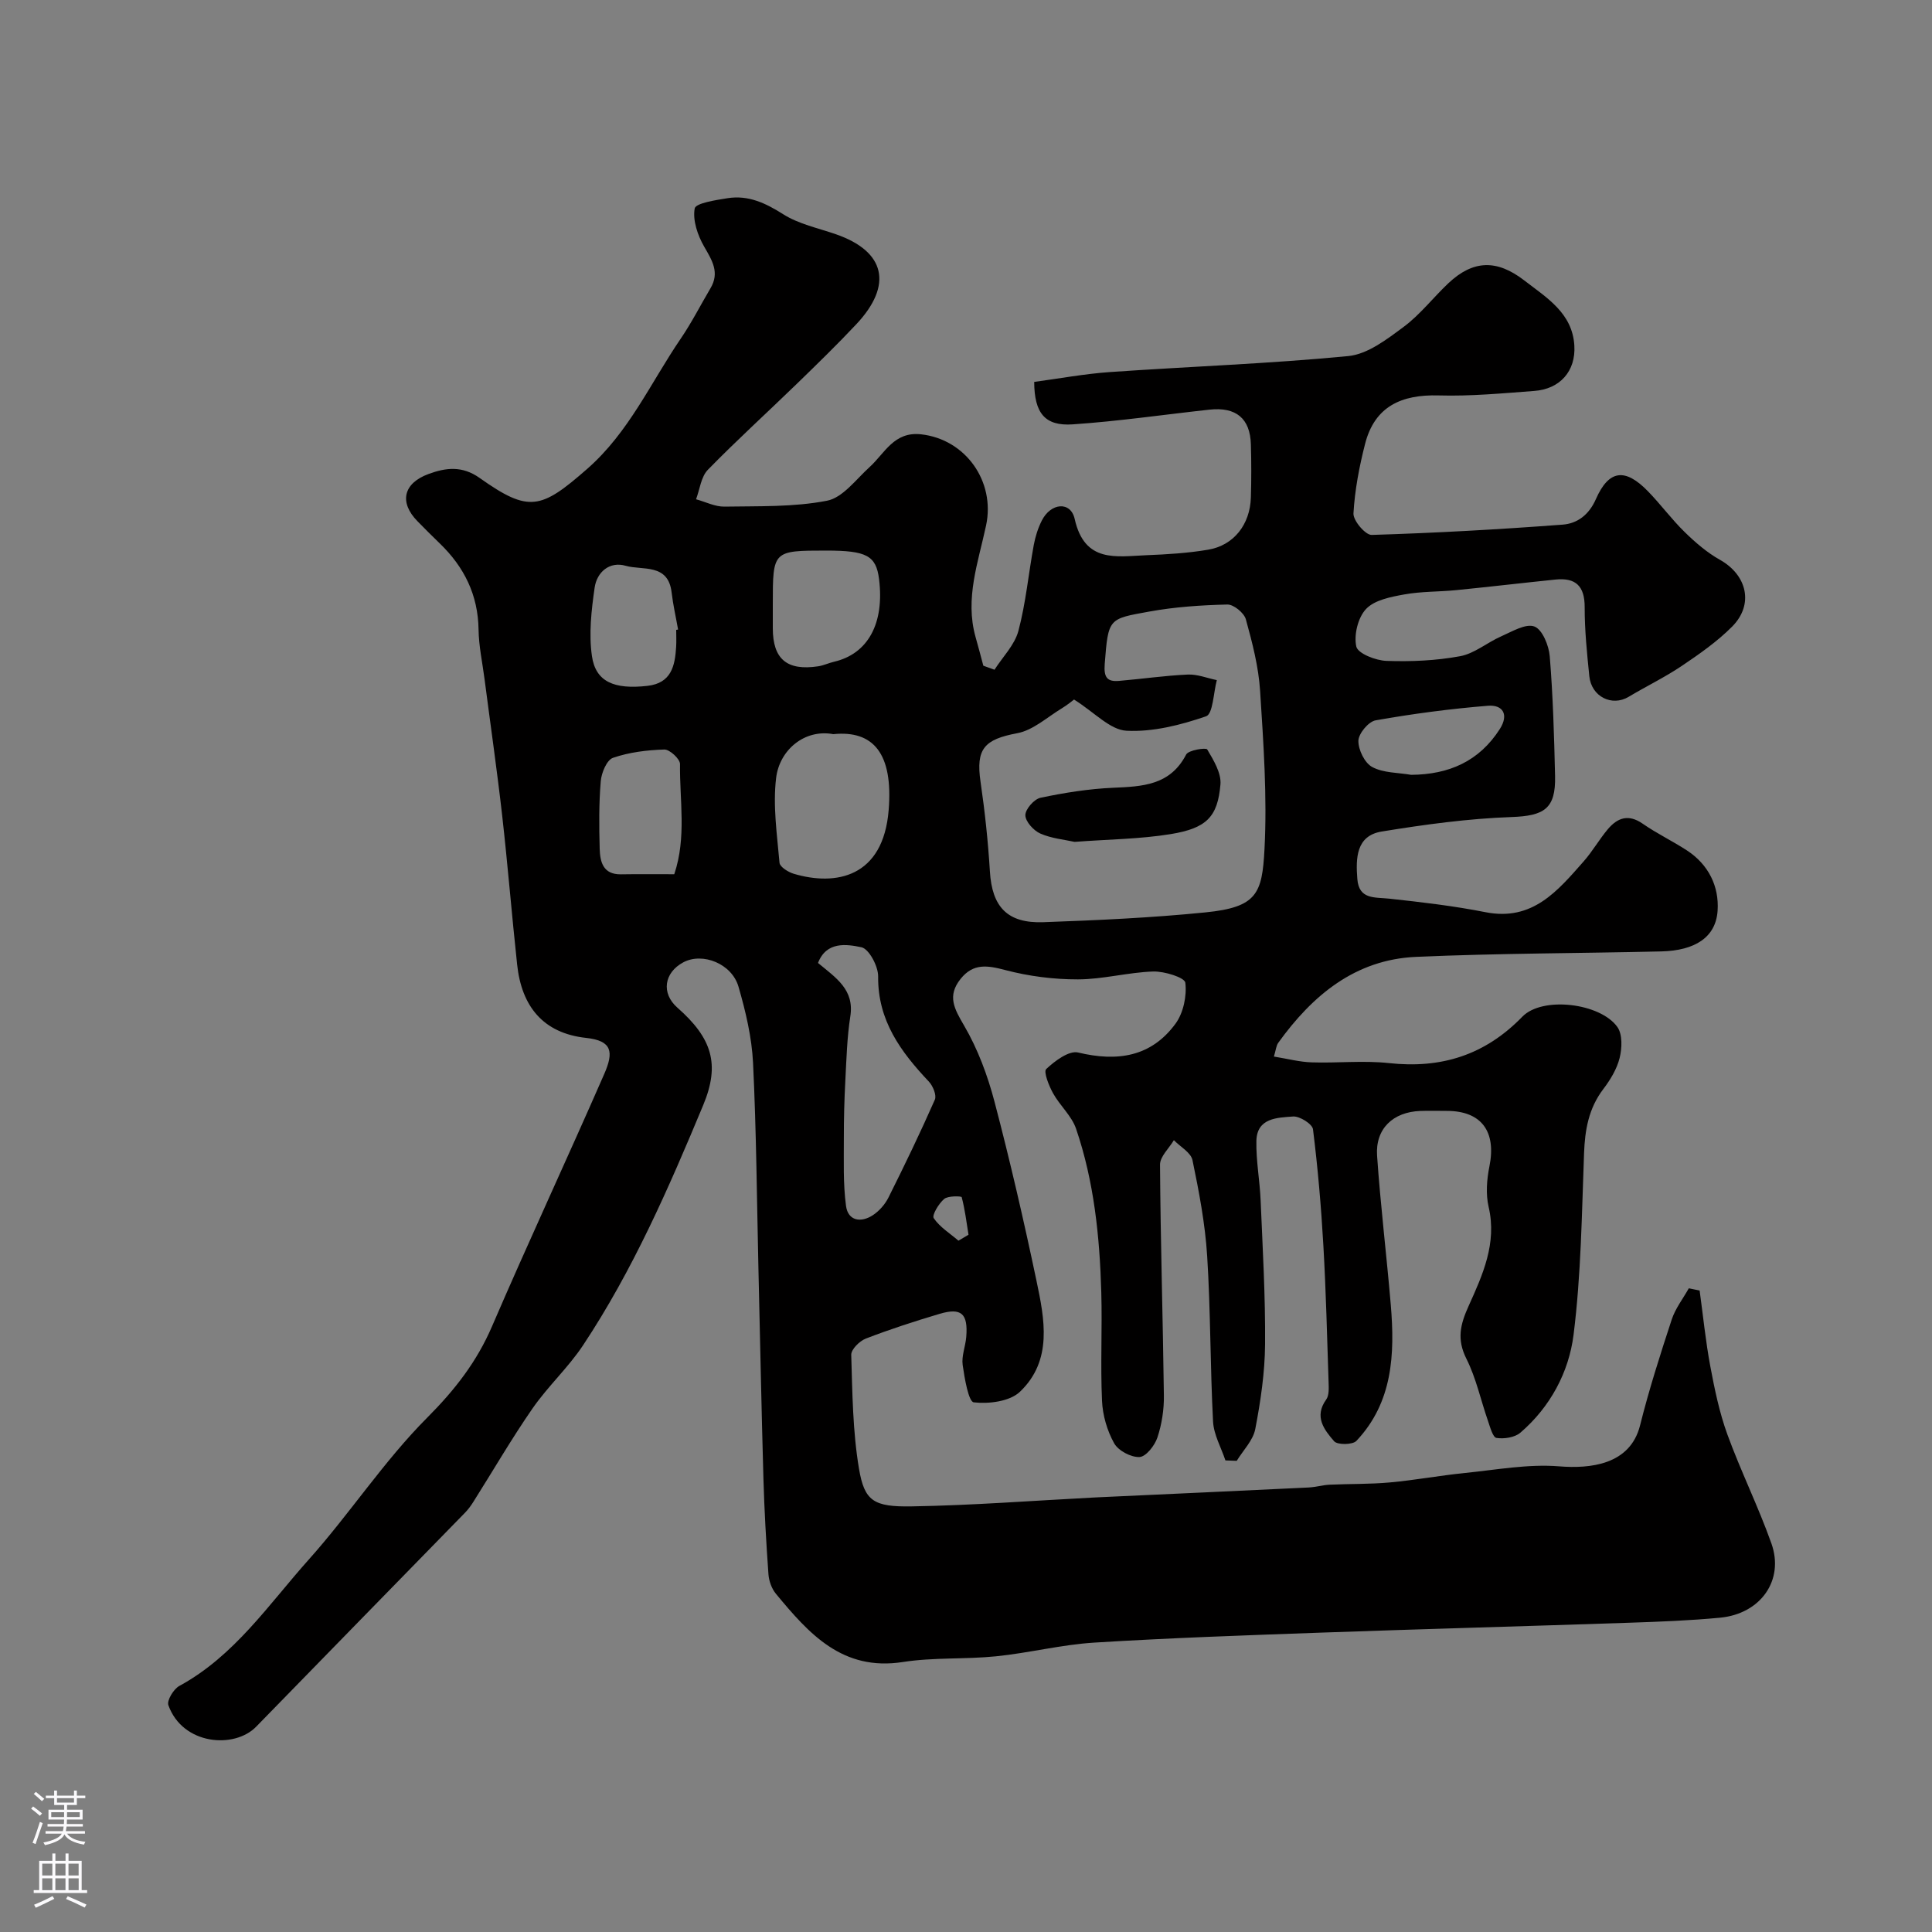 <svg enable-background="new 0 0 400 400" viewBox="0 0 400 400" xmlns="http://www.w3.org/2000/svg"><rect x="0" y="0" width="400" height="400" fill="#808080" stroke="none"/><path d="m205.9 138.66c1.7-2.66 4.17-5.12 4.95-8.04 1.54-5.8 2.09-11.85 3.18-17.78.32-1.73.87-3.48 1.66-5.05 1.86-3.7 5.97-4.08 6.81-.35 2.06 9.2 8.62 7.76 14.86 7.51 4.27-.17 8.57-.43 12.77-1.14 5.31-.89 8.68-5.21 8.85-10.81.11-3.66.11-7.33 0-11-.15-5.36-3.06-7.78-8.55-7.19-9.45 1.03-18.87 2.41-28.34 3.05-5.75.39-7.94-2.31-7.97-8.79 5.15-.69 10.4-1.67 15.69-2.04 16.45-1.15 32.95-1.72 49.35-3.31 3.99-.39 7.97-3.46 11.42-6.02 3.44-2.55 6.14-6.09 9.29-9.06 5.14-4.84 10.05-4.95 15.7-.59 4.65 3.59 9.97 6.75 10.38 13.47.33 5.33-2.98 9.03-8.3 9.42-6.58.49-13.2 1.12-19.78.93-7.7-.22-13.26 2.25-15.25 10.05-1.2 4.71-2.13 9.56-2.4 14.38-.08 1.48 2.48 4.49 3.77 4.45 13.19-.4 26.38-1.14 39.54-2.13 3.01-.23 5.43-1.98 6.89-5.3 2.69-6.09 6.05-6.46 10.77-1.61 2.64 2.71 4.9 5.81 7.61 8.45 2.21 2.16 4.63 4.25 7.31 5.75 5.6 3.15 7.06 9.24 2.51 13.82-3.09 3.11-6.78 5.68-10.44 8.15-3.51 2.36-7.35 4.21-10.99 6.39-3.46 2.07-7.71-.03-8.14-4.28-.48-4.75-.97-9.52-.96-14.29.01-4.37-1.87-6.14-6.04-5.71-6.85.7-13.69 1.51-20.55 2.19-3.6.36-7.27.25-10.8.9-2.77.5-6.12 1.15-7.87 3-1.68 1.77-2.56 5.39-2.02 7.79.33 1.44 4.03 2.89 6.26 2.96 5.07.18 10.25-.05 15.23-.97 2.98-.55 5.61-2.84 8.5-4.11 2.25-.99 5.08-2.71 6.88-2.04 1.64.61 3 3.94 3.18 6.18.67 8.24.91 16.52 1.1 24.79.16 6.81-2.31 8.24-9.04 8.48-8.98.32-17.97 1.55-26.86 3-5.31.87-5.37 5.54-5.04 9.81.33 4.32 3.6 3.76 6.63 4.09 6.66.72 13.34 1.5 19.91 2.8 9.74 1.92 14.94-4.42 20.33-10.53 1.82-2.07 3.21-4.53 4.99-6.65 1.99-2.36 4.26-3.2 7.21-1.15 2.93 2.04 6.2 3.6 9.2 5.56 4.45 2.92 6.66 7.43 6.32 12.48-.37 5.47-4.65 8.24-11.66 8.41-16.93.4-33.88.38-50.79 1.13-12.59.56-21.44 7.97-28.51 17.79-.44.61-.49 1.5-.9 2.85 2.8.45 5.29 1.12 7.8 1.2 5.33.18 10.72-.42 15.99.15 10.87 1.19 19.92-1.65 27.65-9.61 4.16-4.28 16.15-2.82 19.67 2.14 1.08 1.52.97 4.38.47 6.4-.57 2.3-1.93 4.54-3.39 6.46-3.03 3.99-3.8 8.43-3.98 13.3-.47 12.53-.61 25.13-2.17 37.55-.97 7.75-4.82 14.96-11.01 20.28-1.17 1-3.37 1.33-4.95 1.09-.76-.12-1.32-2.26-1.77-3.56-1.49-4.28-2.44-8.81-4.45-12.82-2.02-4.03-1.31-7.05.47-10.98 2.87-6.36 5.88-12.92 4.13-20.45-.62-2.66-.39-5.7.16-8.42 1.45-7.23-1.65-11.47-8.81-11.48-1.83 0-3.67-.06-5.5.01-5.65.21-9.33 3.68-8.95 9.27.71 10.32 1.97 20.6 2.84 30.91.85 10.17.42 20.14-7.12 28.13-.78.83-3.94.86-4.62.07-2.03-2.35-4.2-5.07-1.64-8.62.63-.87.54-2.39.5-3.6-.31-9.44-.54-18.88-1.08-28.3-.46-8.04-1.15-16.08-2.15-24.07-.14-1.09-2.76-2.74-4.12-2.64-3.26.25-7.5.26-7.6 5.08-.08 4.09.71 8.19.88 12.3.42 9.93 1 19.87.92 29.8-.05 5.86-.92 11.76-2.03 17.53-.45 2.35-2.51 4.4-3.84 6.58-.78-.03-1.56-.06-2.34-.09-.89-2.68-2.42-5.33-2.56-8.05-.6-11.42-.5-22.88-1.22-34.29-.42-6.65-1.68-13.28-3.04-19.83-.33-1.57-2.52-2.76-3.85-4.13-1 1.69-2.88 3.39-2.87 5.08.1 15.94.6 31.87.8 47.8.04 2.9-.43 5.93-1.34 8.68-.55 1.66-2.36 3.97-3.7 4.04-1.76.09-4.4-1.31-5.26-2.85-1.45-2.6-2.38-5.79-2.51-8.79-.34-7.48.06-15-.15-22.49-.33-11.48-1.49-22.9-5.22-33.83-.91-2.68-3.36-4.8-4.77-7.36-.86-1.55-2.01-4.45-1.41-5.01 1.79-1.68 4.71-3.87 6.6-3.42 8.11 1.95 15.12.92 20.17-5.97 1.63-2.23 2.36-5.74 2.03-8.48-.13-1.08-4.34-2.39-6.65-2.32-5.21.17-10.4 1.62-15.6 1.63-5.01.01-10.15-.65-14.99-1.92-3.71-.98-6.65-1.48-9.29 1.82-2.83 3.55-1.3 6.19.74 9.69 2.82 4.83 4.85 10.29 6.28 15.73 3.22 12.25 6.07 24.62 8.68 37.02 1.69 8.01 3.4 16.54-3.41 23.04-2.11 2.01-6.43 2.55-9.56 2.19-1.08-.12-1.91-4.97-2.3-7.74-.26-1.86.58-3.84.74-5.79.4-4.85-1.01-6.14-5.56-4.78-5.13 1.53-10.24 3.18-15.23 5.11-1.3.5-3.05 2.24-3.02 3.36.24 7.89.3 15.87 1.61 23.61 1.13 6.67 3.03 7.9 10.9 7.77 12.54-.21 25.07-1.18 37.61-1.83.33-.02.67-.03 1-.05 14.52-.67 29.04-1.33 43.56-2.03 1.46-.07 2.91-.51 4.37-.58 4.16-.19 8.35-.09 12.49-.47 5.2-.47 10.35-1.44 15.55-1.96 6.48-.65 13.06-1.89 19.47-1.37 6.35.51 14.7-.26 16.76-8.49 1.85-7.39 4.17-14.66 6.55-21.9.75-2.3 2.34-4.32 3.54-6.47.75.15 1.5.31 2.24.46.72 5.23 1.24 10.51 2.21 15.69.89 4.75 1.88 9.55 3.52 14.07 2.78 7.63 6.41 14.95 9.13 22.6 2.71 7.62-2.23 14.59-10.66 15.38-6.24.59-12.52.83-18.79 1.04-21.2.72-42.4 1.29-63.6 2.04-15.7.56-31.41 1.1-47.09 2.07-6.83.42-13.57 2.15-20.39 2.84-6.4.65-12.94.19-19.27 1.18-12.55 1.96-19.48-5.88-26.3-14.12-.88-1.06-1.45-2.65-1.55-4.03-.47-6.59-.85-13.19-1.04-19.8-.41-14.43-.69-28.87-1.03-43.3-.33-14.27-.43-28.55-1.12-42.8-.26-5.3-1.53-10.64-3.01-15.76-1.39-4.8-7.45-7.16-11.41-5.06-4.04 2.15-4.61 6.43-1.26 9.38 7.18 6.32 8.9 11.7 5.36 20.2-7.13 17.14-14.57 34.18-24.87 49.71-3.07 4.63-7.28 8.49-10.45 13.06-4.34 6.26-8.17 12.88-12.24 19.32-.52.83-1.11 1.64-1.79 2.33-14.39 14.76-28.82 29.48-43.2 44.26-4.53 4.65-15.24 3.79-18.18-4.45-.35-.97 1.08-3.34 2.26-3.98 11.41-6.2 18.48-16.85 26.78-26.14 8.52-9.52 15.58-20.42 24.57-29.43 5.7-5.72 10.24-11.54 13.4-18.89 7.54-17.5 15.6-34.78 23.23-52.24 2.01-4.59 1.62-6.89-3.73-7.47-8.96-.97-13.38-6.57-14.3-15.17-1.11-10.28-1.94-20.6-3.1-30.87-1.07-9.43-2.43-18.83-3.65-28.25-.44-3.41-1.19-6.82-1.24-10.24-.1-7.19-2.98-12.98-8.04-17.86-1.56-1.5-3.09-3.04-4.6-4.58-3.84-3.91-2.95-7.86 2.27-9.78 3.61-1.33 6.97-1.75 10.6.82 10.19 7.22 12.67 6.52 22.27-1.89 8.63-7.56 13.13-17.83 19.36-26.96 2.27-3.33 4.1-6.95 6.16-10.43 1.93-3.26.35-5.74-1.3-8.6-1.35-2.34-2.42-5.45-1.97-7.92.2-1.11 4.38-1.74 6.83-2.13 4.28-.67 7.84 1.01 11.5 3.33 3.22 2.04 7.23 2.86 10.91 4.14 10.22 3.55 11.86 10.48 4.23 18.62-3.99 4.25-8.18 8.32-12.36 12.38-6.12 5.94-12.44 11.67-18.39 17.77-1.41 1.45-1.66 4.03-2.44 6.1 1.96.53 3.92 1.55 5.87 1.52 7.1-.12 14.33.12 21.24-1.22 3.27-.63 6-4.41 8.8-6.95 3.18-2.88 5.05-7.42 10.68-6.8 9.24 1.03 15.39 9.77 13.46 18.85-1.61 7.58-4.43 15.14-2.18 23.12.56 1.97 1.08 3.96 1.61 5.94.78.29 1.55.56 2.31.83zm16.47 6.17c-.18.13-1.31 1.08-2.56 1.84-3.02 1.83-5.92 4.52-9.19 5.13-6.83 1.28-8.61 3.22-7.61 10.06.9 6.16 1.56 12.37 1.94 18.58.44 7.28 3.58 10.76 11.06 10.49 11.2-.4 22.42-.91 33.57-2.03 10.66-1.07 11.74-3.87 12.22-13.1.57-10.88-.21-21.86-.91-32.77-.32-4.99-1.61-9.97-2.95-14.81-.37-1.33-2.53-3.09-3.83-3.06-5.4.13-10.86.49-16.17 1.46-8.43 1.53-8.48 1.31-9.22 10.85-.21 2.76.48 3.72 2.98 3.5 4.74-.4 9.47-1.1 14.22-1.31 1.98-.09 4 .74 6.01 1.15-.7 2.6-.79 6.99-2.22 7.49-5.26 1.81-11.02 3.28-16.49 2.99-3.39-.18-6.59-3.78-10.85-6.46zm-53.01 54.54c3.76 3.12 7.55 5.52 6.69 11.05-.68 4.37-.8 8.83-1.03 13.26-.21 3.97-.32 7.95-.31 11.93.01 4.7-.17 9.44.45 14.07.42 3.11 3.1 3.52 5.56 1.91 1.32-.87 2.52-2.24 3.23-3.66 3.34-6.68 6.59-13.42 9.6-20.25.4-.92-.39-2.85-1.24-3.75-5.82-6.17-10.6-12.64-10.5-21.78.02-2.1-1.9-5.7-3.46-6.03-3.09-.65-7.25-1.26-8.99 3.25zm3.16-47.37c-5.93-1.11-11.12 3.26-11.83 9.04-.7 5.76.19 11.74.7 17.59.08.86 1.81 1.94 2.96 2.28 8.68 2.57 18.52.78 19.64-13.21.94-11.65-3.13-16.55-11.47-15.7zm-12.52-26.94v4.99c0 6.4 2.91 8.88 9.4 7.9 1.11-.17 2.16-.68 3.27-.94 7.03-1.63 10.47-7.92 9.33-17.1-.61-4.87-2.56-5.92-10.94-5.92-11.06.01-11.06.01-11.06 11.07zm-20.4 55.94c2.57-7.67 1.09-15.31 1.19-22.81.02-1.04-2.14-3.04-3.24-3.01-3.58.11-7.28.56-10.64 1.72-1.28.44-2.39 3.1-2.53 4.84-.39 4.64-.35 9.34-.22 14.01.08 2.7.7 5.31 4.37 5.27 3.63-.06 7.27-.02 11.07-.02zm.4-50.59c.13-.02.26-.04.39-.07-.45-2.56-1.04-5.11-1.34-7.69-.71-6.08-6.03-4.51-9.51-5.51-3.35-.97-5.97 1.31-6.43 4.54-.67 4.66-1.22 9.53-.56 14.13.76 5.36 4.62 6.97 11.49 6.19 4.96-.56 5.71-4.14 5.95-8.1.07-1.16.01-2.33.01-3.49zm152.16 30.01c7.84-.06 14.09-2.81 18.36-9.48 1.9-2.97.67-5.07-2.47-4.82-7.78.63-15.56 1.66-23.25 3.02-1.47.26-3.53 2.74-3.56 4.23-.03 1.86 1.3 4.6 2.86 5.43 2.32 1.25 5.35 1.15 8.06 1.62zm-93.72 96.45c.69-.41 1.39-.82 2.08-1.23-.42-2.61-.74-5.24-1.41-7.78-.06-.23-2.83-.31-3.63.37-1.13.96-2.57 3.36-2.16 3.98 1.25 1.85 3.35 3.14 5.12 4.66z" fill="#010000"/><path d="m222.48 174.3c-2.1-.47-4.78-.7-7.11-1.73-1.39-.62-3.07-2.48-3.08-3.79-.01-1.24 1.81-3.33 3.13-3.61 4.94-1.04 9.98-1.85 15.02-2.07 6.08-.27 11.81-.47 15.14-6.88.48-.93 4.11-1.47 4.36-1.06 1.31 2.22 2.94 4.88 2.74 7.25-.57 6.7-2.86 9.06-10.28 10.28-6.38 1.04-12.91 1.08-19.92 1.61z" fill="#010000"/><g fill="#fbfafc"><path d="m6.44 374.46.42-.45c.65.47 1.27.95 1.85 1.44l-.45.49c-.65-.56-1.25-1.06-1.82-1.48m.93 7.33-.63-.26c.55-1.36 1.05-2.8 1.52-4.33.19.1.38.19.59.27-.46 1.29-.95 2.73-1.48 4.32m-.38-10.38.44-.42c.43.34 1.01.82 1.74 1.44l-.49.49c-.53-.51-1.09-1.01-1.69-1.51m2.5.35h1.72v-1.04h.59v1.04h3.52v-1.04h.59v1.04h1.75v.53h-1.75v1.42h-2.03v.97h3.22v2.03h-3.24c0 .35-.01.66-.03.93h3.32v.53h-3.37c-.03.27-.08.58-.15.94h3.96v.53h-3.71c.67.92 1.93 1.48 3.79 1.68-.13.24-.23.44-.29.59-2.13-.38-3.48-1.08-4.04-2.12-.43.97-1.77 1.72-4.03 2.23-.09-.19-.2-.37-.33-.55 2.1-.42 3.37-1.03 3.81-1.83h-3.36v-.53h3.58c.08-.29.13-.61.16-.94h-3.33v-.53h3.39c.02-.27.04-.58.04-.93h-3.23v-2.03h3.25v-.97h-2.07v-1.42h-1.73zm1.12 3.44v1h2.65c.01-.3.02-.44.01-.4v-.25-.35zm1.19-2h3.52v-.91h-3.52zm4.71 2h-2.63v.59c0 .15-.01.28-.01.4h2.64z"/><path d="m13.56 383.74h.63v1.52h2.72v6.07h1.13v.6h-11.06v-.6h1.13v-6.07h2.73v-1.52h.63v1.52h2.1v-1.52zm-2.69 8.83.38.56c-1.24.63-2.53 1.25-3.85 1.85-.1-.21-.21-.42-.34-.63 1.36-.55 2.63-1.15 3.81-1.78m-2.13-4.27h2.1v-2.45h-2.1zm0 3.04h2.1v-2.46h-2.1zm2.72-3.04h2.1v-2.45h-2.1zm0 3.04h2.1v-2.46h-2.1zm6.07 3.6c-1.41-.71-2.7-1.3-3.86-1.78l.35-.56c1.45.62 2.75 1.19 3.88 1.72zm-1.25-9.09h-2.1v2.45h2.1zm-2.09 5.49h2.1v-2.45h-2.1z"/></g></svg>
